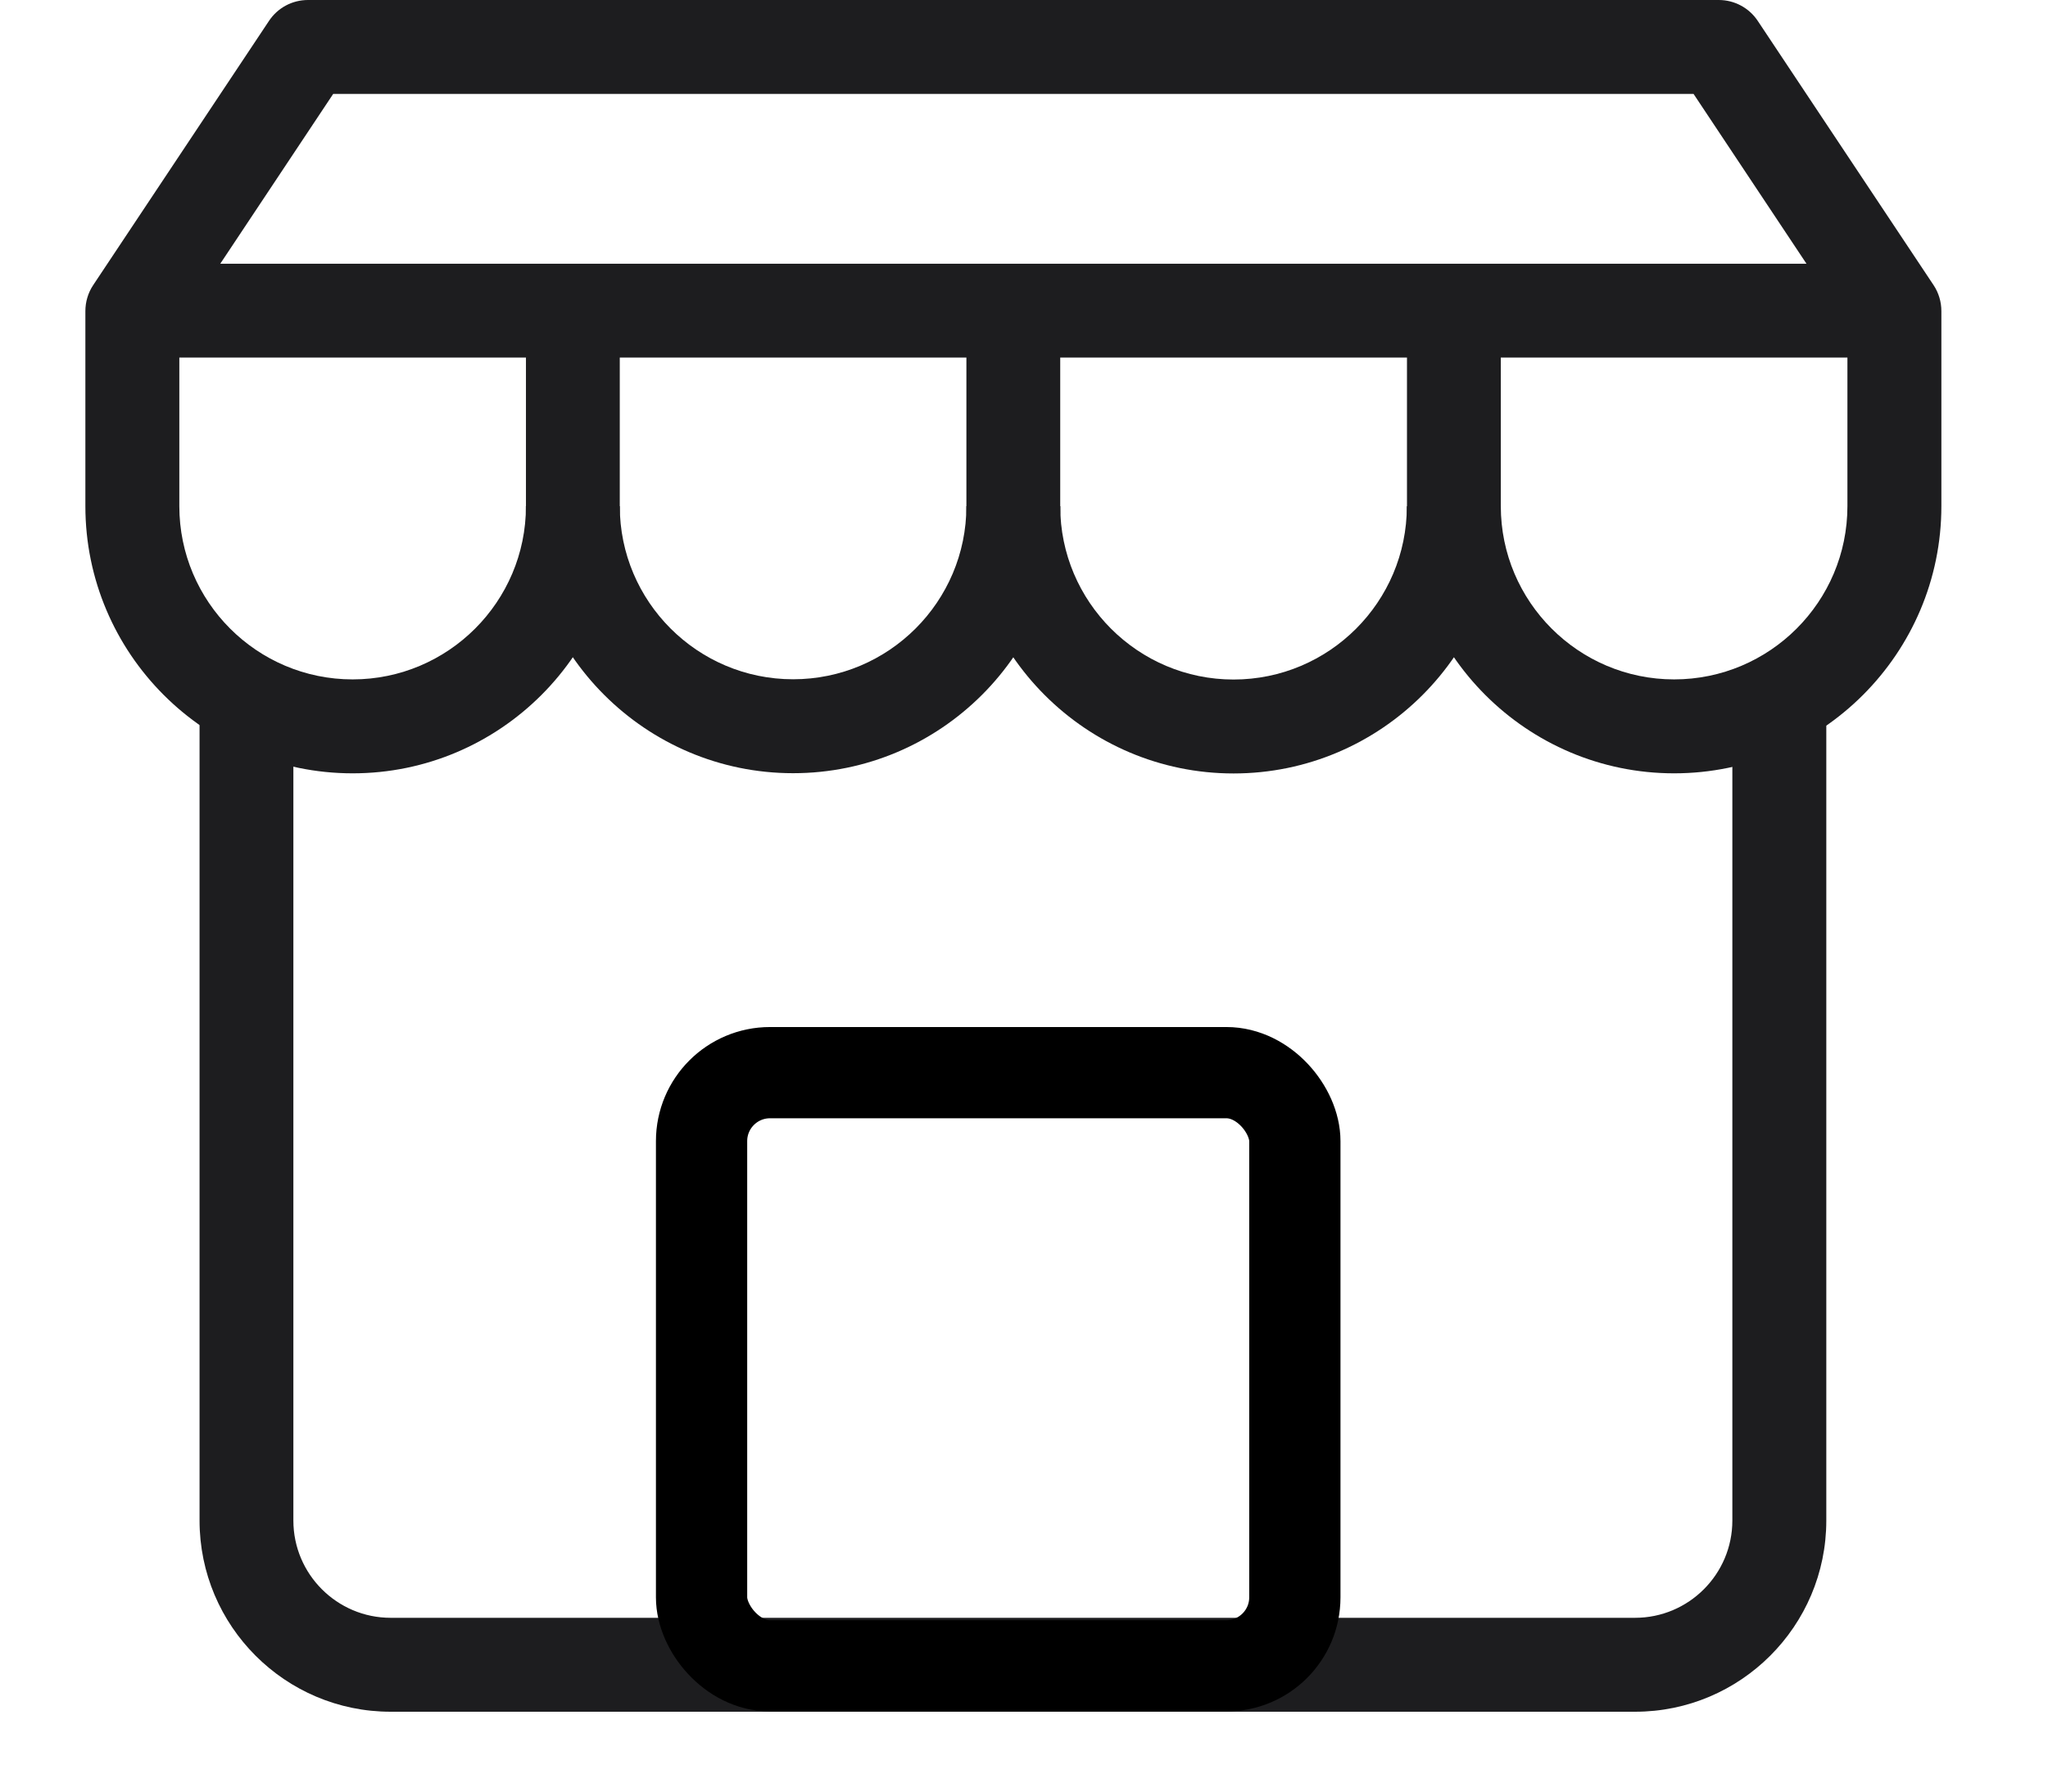 <svg aria-hidden="true" focusable="false" xmlns="http://www.w3.org/2000/svg" width="16" height="14" viewBox="0 0 16 14" fill="none"><path d="M12.774 13.376H3.052C2.228 13.376 1.559 12.706 1.559 11.882L1.559 5.47H2.292V11.882C2.292 12.301 2.633 12.642 3.052 12.642H12.774C13.193 12.642 13.534 12.301 13.534 11.882L13.534 5.47H14.268V11.882C14.268 12.706 13.598 13.376 12.774 13.376H12.774Z" fill="#1D1D1F"></path><path d="M6.196 6.042C5.045 6.042 4.108 5.106 4.108 3.955H4.842C4.842 4.701 5.449 5.308 6.196 5.308C6.943 5.308 7.55 4.701 7.55 3.955H8.284C8.284 5.106 7.347 6.042 6.196 6.042Z" fill="#1D1D1F"></path><path d="M9.637 6.044C8.486 6.044 7.55 5.107 7.55 3.956V2.432H8.283V3.956C8.283 4.703 8.891 5.31 9.637 5.31C10.384 5.31 10.991 4.703 10.991 3.956H11.725C11.725 5.107 10.789 6.044 9.637 6.044Z" fill="#1D1D1F"></path><path d="M13.079 6.043C11.928 6.043 10.992 5.106 10.992 3.955V2.431H11.725V3.955C11.725 4.702 12.333 5.309 13.079 5.309C13.826 5.309 14.433 4.702 14.433 3.955V2.542L13.231 0.734H2.603L1.401 2.542V3.955C1.401 4.702 2.008 5.309 2.755 5.309C3.501 5.309 4.109 4.702 4.109 3.955V2.431H4.842V3.955C4.842 5.106 3.906 6.043 2.755 6.043C1.603 6.043 0.667 5.106 0.667 3.955V2.431C0.667 2.359 0.688 2.288 0.728 2.228L2.101 0.164C2.169 0.061 2.283 0 2.406 0H13.428C13.55 0 13.665 0.061 13.733 0.164L15.106 2.228C15.146 2.288 15.167 2.359 15.167 2.431V3.955C15.167 5.106 14.23 6.043 13.079 6.043H13.079Z" fill="#1D1D1F"></path><path d="M1.033 2.061H14.8V2.794H1.033V2.061Z" fill="#1D1D1F"></path><rect x="5.481" y="8.382" width="4.635" height="4.635" rx="0.535" stroke="black" stroke-width="0.713"></rect></svg>